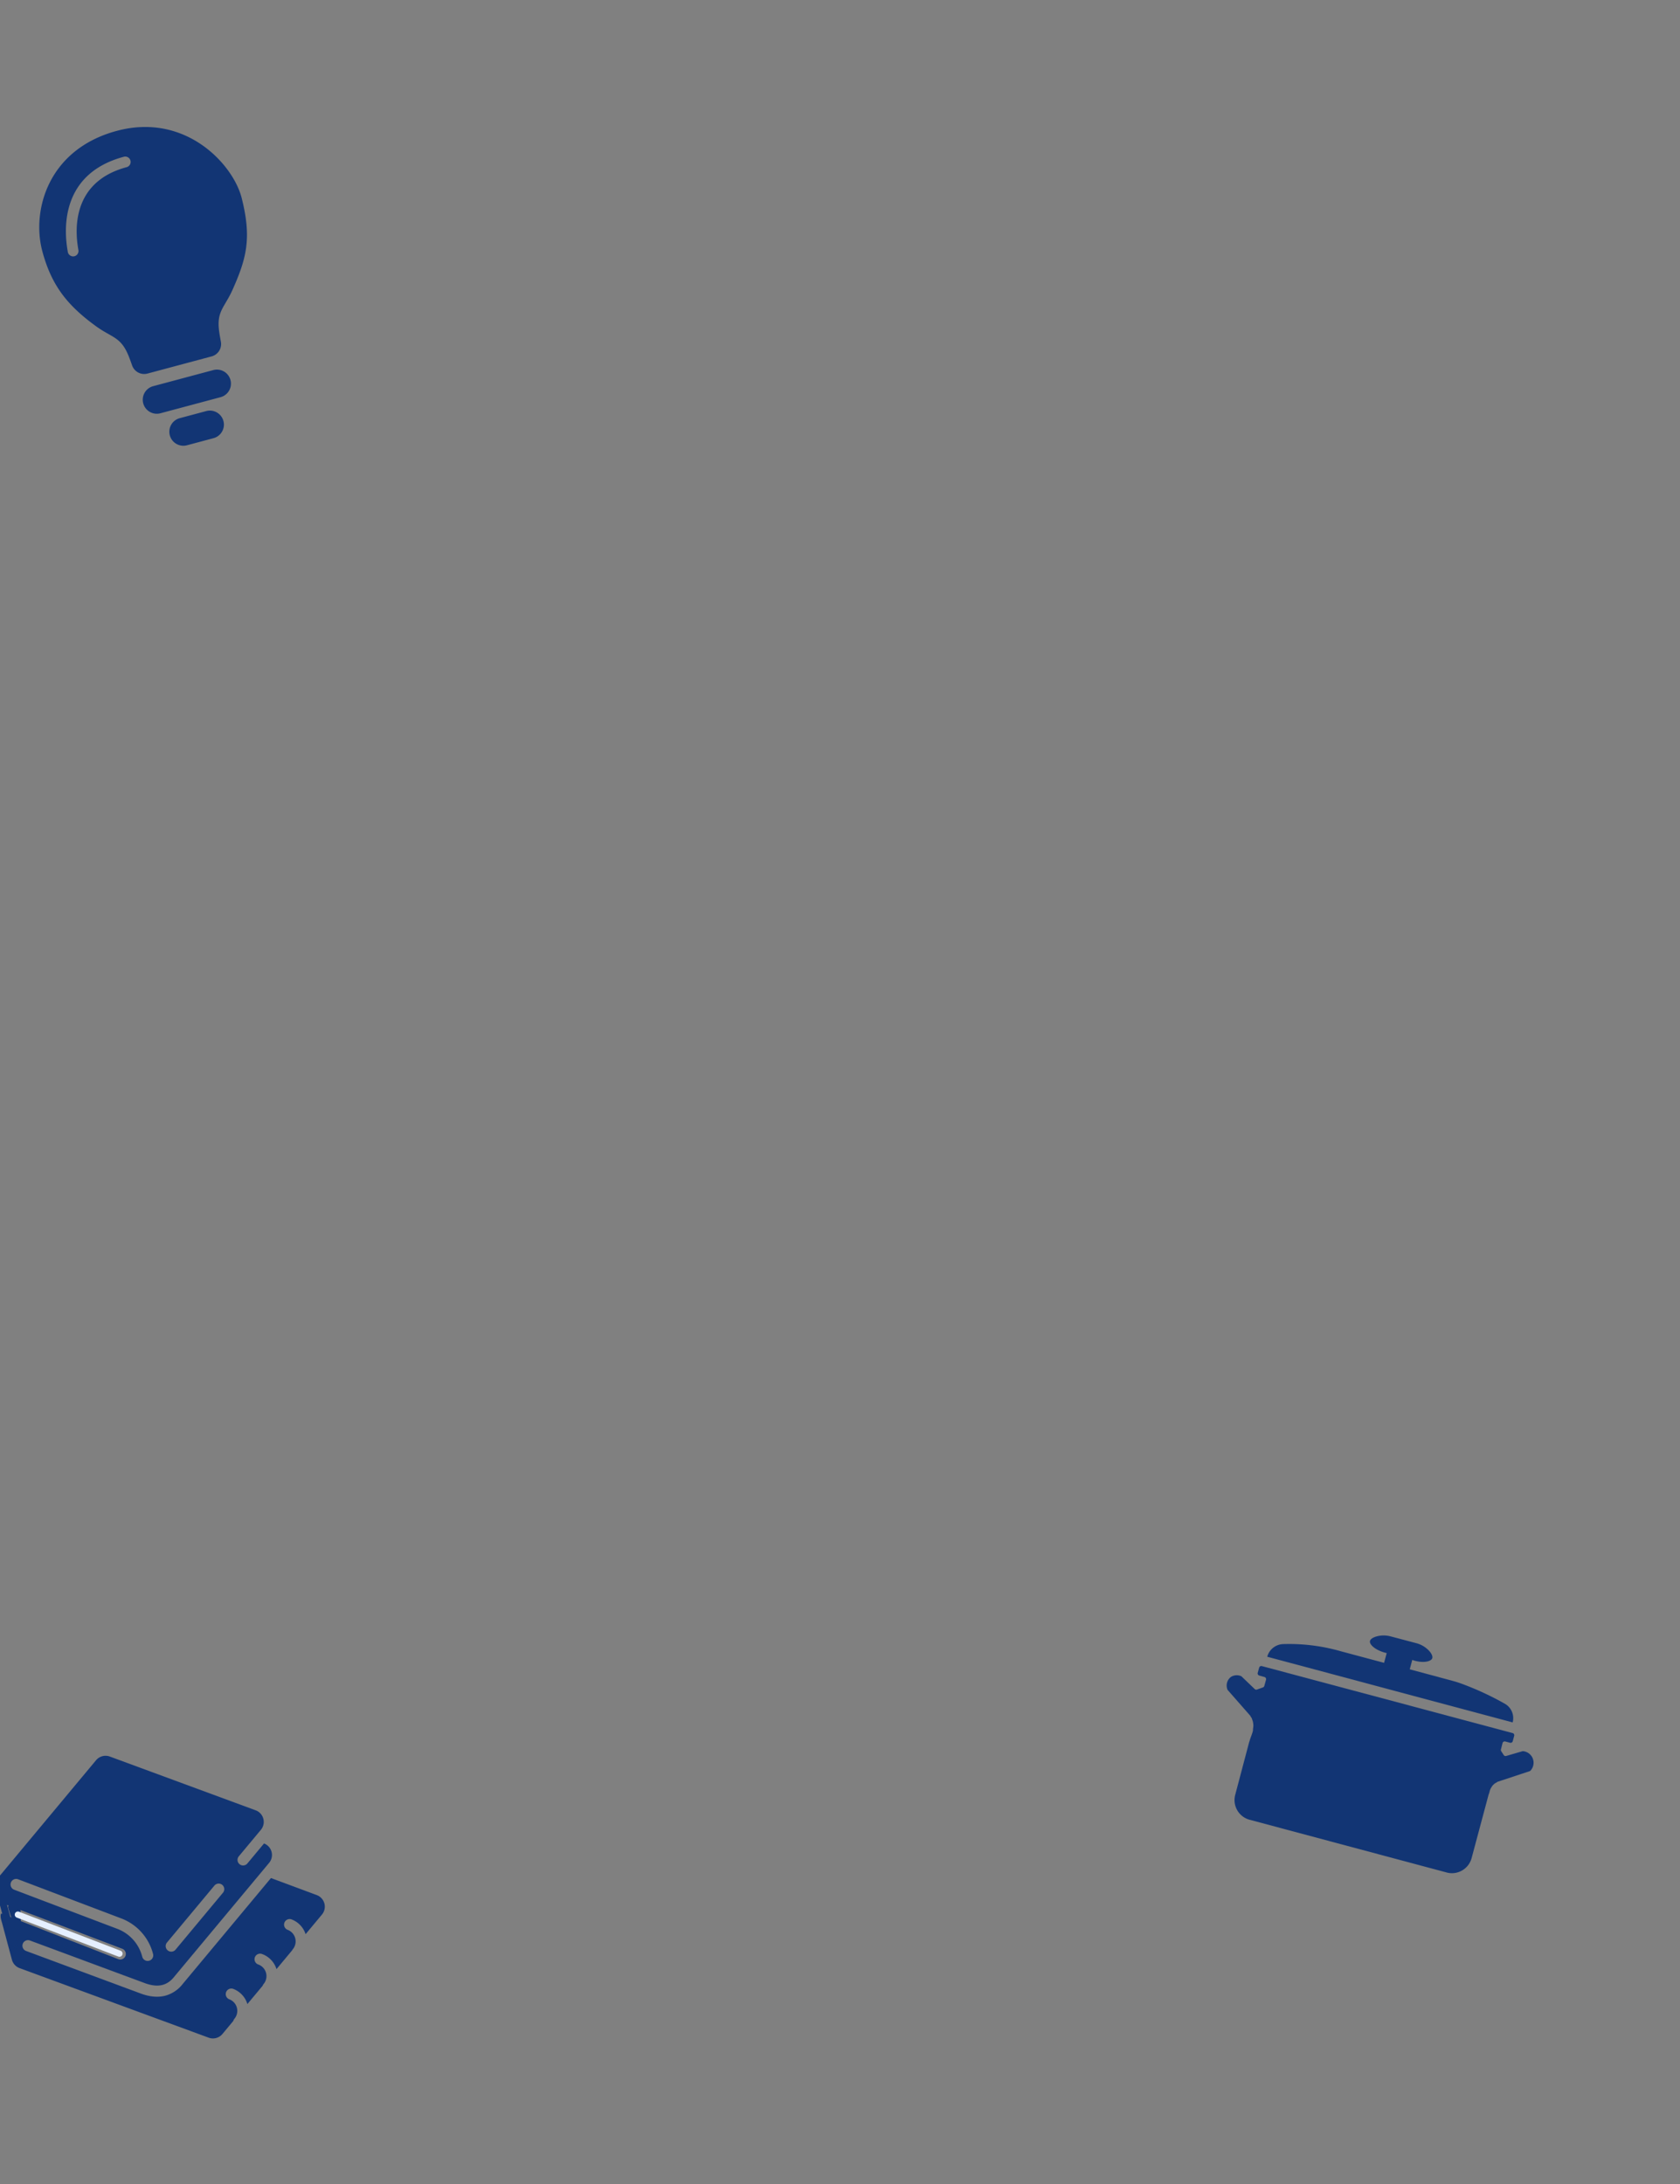 <svg xmlns="http://www.w3.org/2000/svg" width="723" height="940"><rect width="100%" height="100%" fill="#808080" stroke="none"/><defs><clipPath id="a"><path data-name="長方形 7984" transform="translate(10951 -1791)" fill="#fff" stroke="#707070" d="M0 0h723v940H0z"/></clipPath><clipPath id="b"><path data-name="長方形 7979" fill="none" d="M0 0h136.186v129.816H0z"/></clipPath><clipPath id="c"><path data-name="長方形 7981" fill="none" d="M0 0h136.508v91.951H0z"/></clipPath><clipPath id="d"><path data-name="長方形 7983" fill="none" d="M0 0h88.802v138.517H0z"/></clipPath></defs><g data-name="マスクグループ 10431" transform="translate(-10951 1791)" clip-path="url(#a)"><g data-name="グループ 51777"><path data-name="長方形 7975" fill="none" d="M10919.96-1791h725v940h-725z"/><g data-name="グループ 51766"><path data-name="長方形 7976" fill="none" d="M10919.96-1790h724v940h-724z"/></g><g data-name="グループ 51776"><g data-name="グループ 51769"><path data-name="長方形 7978" fill="none" style="mix-blend-mode:multiply;isolation:isolate" d="M10937.657-1034.22l163.415-43.814 43.815 163.415-163.416 43.814z"/><g data-name="グループ 51768"><g data-name="グループ 51767" transform="rotate(-14.98 1590.76 -42102.685)" clip-path="url(#b)"><path data-name="パス 50965" d="M133.935 81.581L116.8 69.411l-48.447 34.2a14.2 14.2 0 01-8.478 2.953c-3.058 0-6.591-1.058-10.531-3.97l-42.4-30.068a2.4 2.4 0 112.774-3.914l42.445 30.09c5.051 3.736 9.29 4.046 13.383 1.018l52.163-36.818a5.3 5.3 0 00.056-8.637l-9.2 6.494a2.4 2.4 0 01-2.767-3.92l12.179-8.6a5.32 5.32 0 000-8.689L63.322.973a5.324 5.324 0 00-6.131 0L2.538 39.551c-1.411 1-2.517 1.434-2.517 3.159 0 2.158 2.177 7.181 3.293 7.968l43.743 31.545a2.4 2.4 0 11-2.824 3.879L.7 54.113c-.892.971-.684 3.1-.684 4.441v15.993a5.328 5.328 0 002.25 4.344l70.877 49.953a5.321 5.321 0 006.133 0l5.985-4.224a2.376 2.376 0 01.693-.772 5.315 5.315 0 000-8.686 2.4 2.4 0 012.764-3.92 10.106 10.106 0 014.264 7.928l8.381-5.917a2.394 2.394 0 01.584-.6 5.317 5.317 0 000-8.686 2.4 2.4 0 112.764-3.92 10.109 10.109 0 014.257 7.837l8.545-6.033a2.457 2.457 0 01.424-.392 5.316 5.316 0 000-8.687 2.4 2.4 0 012.766-3.92 10.116 10.116 0 014.253 7.747l8.973-6.334a5.313 5.313 0 000-8.686m-67.467 3.023l25.92-18.3a2.4 2.4 0 112.767 3.919l-25.92 18.3a2.4 2.4 0 11-2.767-3.919M47.291 73.45L8.81 45.745a2.4 2.4 0 112.8-3.895l38.482 27.706a22.26 22.26 0 019.245 18.308 2.4 2.4 0 01-2.4 2.371h-.029a2.4 2.4 0 01-2.371-2.427 17.455 17.455 0 00-7.247-14.357" fill="#123574"/><path data-name="線 819" fill="none" stroke="#123574" stroke-miterlimit="10" stroke-width="3" d="M2.602 42.212v32.417"/><path data-name="パス 50966" d="M9.432 53.485c-.227-.208-3.794-2.864-3.794-2.864s-1.31.968-1.366 1.726.171 4.249.171 4.249l.72 2.638 2.788.474z" fill="#123574"/><path data-name="線 820" fill="none" stroke="#e5efff" stroke-linecap="round" stroke-linejoin="round" stroke-width="2.7" d="M7.512 56.472l37.886 27.513"/></g></g></g><g data-name="グループ 51772"><path data-name="長方形 7980" fill="none" style="mix-blend-mode:multiply;isolation:isolate" d="M11503.692-1149.51l163.415 43.814-43.814 163.416-163.415-43.815z"/><g data-name="グループ 51771"><g data-name="グループ 51770" transform="rotate(14.98 9939.272 43140.292)" clip-path="url(#c)" fill="#123574"><path data-name="パス 50967" d="M135.556 35.016a5.022 5.022 0 00-4.848-2 .936.936 0 00-.334.126l-6.173 3.744a.954.954 0 01-1.138-.108l-1.462-1.321a.956.956 0 01-.314-.7l-.037-2.822a.957.957 0 01.956-.969h2.119a.955.955 0 00.956-.956v-2.397a.956.956 0 00-.955-.956l-111.694.053a.956.956 0 00-.956.947l-.022 2.3a.956.956 0 00.943.965l2.338.034a.957.957 0 01.943.966l-.027 2.757a.958.958 0 01-.411.777L13.211 37a.957.957 0 01-1.006.052l-6.81-3.753a.952.952 0 00-.364-.114 4.739 4.739 0 00-4 1.394 4.65 4.65 0 00-.13 5.678.913.913 0 00.249.24l12.171 8.135a.873.873 0 01.262.337c.01.009.022.015.031.024a2.783 2.783 0 01.953 1.037l.015.031.01.024c.13.175.271.349.374.522a8.386 8.386 0 01.638 1.446 4.124 4.124 0 01.176.653c.075.4.132.815.169 1.227a2.793 2.793 0 01.16.994c-.006 1.432-.256 2.85-.262 4.282a3.613 3.613 0 01-.046.442l.068 23.553a8.774 8.774 0 008.772 8.753h87.769a8.775 8.775 0 008.775-8.775V54.823a.9.9 0 01.052-.252 6.023 6.023 0 01.047-.869c-.009-.095-.033-.188-.038-.283a1.823 1.823 0 01.007-.284 5.773 5.773 0 01.262-1.5l.075-.186c.007-.025 0-.049.013-.074a3.563 3.563 0 01.437-1.046l.007-.012c.053-.089.1-.178.16-.263a4.881 4.881 0 01.7-.869c.087-.075.194-.151.291-.228a.931.931 0 01.329-.4l12.1-7.946a.931.931 0 00.314-.339 5.02 5.02 0 00-.388-5.256"/><path data-name="パス 50968" d="M13.816 22.221a7.364 7.364 0 015.24-7.039q.732-.222 1.481-.434a80.745 80.745 0 0123.44-2.99h19.1V7.413c-4.848.176-8.171-1.555-8.291-3.113-.068-.906.922-1.99 2.589-2.9a11.557 11.557 0 015.5-1.37L74.253 0a11.567 11.567 0 014.349.814c2.584 1.039 4.1 2.6 3.979 3.73-.167 1.534-3.474 3.238-8.113 2.869v4.18l19.183.037q1.92 0 3.835.173a125.689 125.689 0 0118.18 2.986q1.1.264 2.171.543a7.111 7.111 0 015.315 6.888z"/></g></g></g><g data-name="グループ 51775"><path data-name="長方形 7982" fill="none" style="mix-blend-mode:multiply;isolation:isolate" d="M10937.657-1728.856l163.414-43.814 43.815 163.415-163.415 43.814z"/><g data-name="グループ 51774"><g data-name="グループ 51773" transform="rotate(-14.98 -1074.196 -42536.547)" clip-path="url(#d)" fill="#123574"><path data-name="パス 50969" d="M50.448 126.444H38.484a6.037 6.037 0 000 12.073h11.964a6.037 6.037 0 000-12.073"/><path data-name="パス 50970" d="M44.4 0C13.692 0 0 23.633 0 41.784c0 15.572 4.636 25.524 13.817 36.929 5.448 6.765 9.183 7.2 10.357 15.8.169 1.241.326 3.015.453 4.713a5.5 5.5 0 005.49 5.083h28.566a5.5 5.5 0 005.488-5.083c.129-1.7.286-3.472.455-4.713 1.174-8.6 4.91-9.038 10.355-15.8 9.183-11.4 13.582-19.166 13.819-36.929C89 26.946 75.108 0 44.4 0m0 16.19c-26.62 0-28.835 24.239-29.264 29.1a2.32 2.32 0 01-2.308 2.11c-.068 0-.137 0-.207-.008a2.319 2.319 0 01-2.1-2.515c.491-5.566 3.222-33.326 33.884-33.326a2.319 2.319 0 110 4.638"/><path data-name="パス 50971" d="M57.937 110.186H30.992a6.037 6.037 0 000 12.073h26.945a6.037 6.037 0 000-12.073"/></g></g></g></g></g></g></svg>